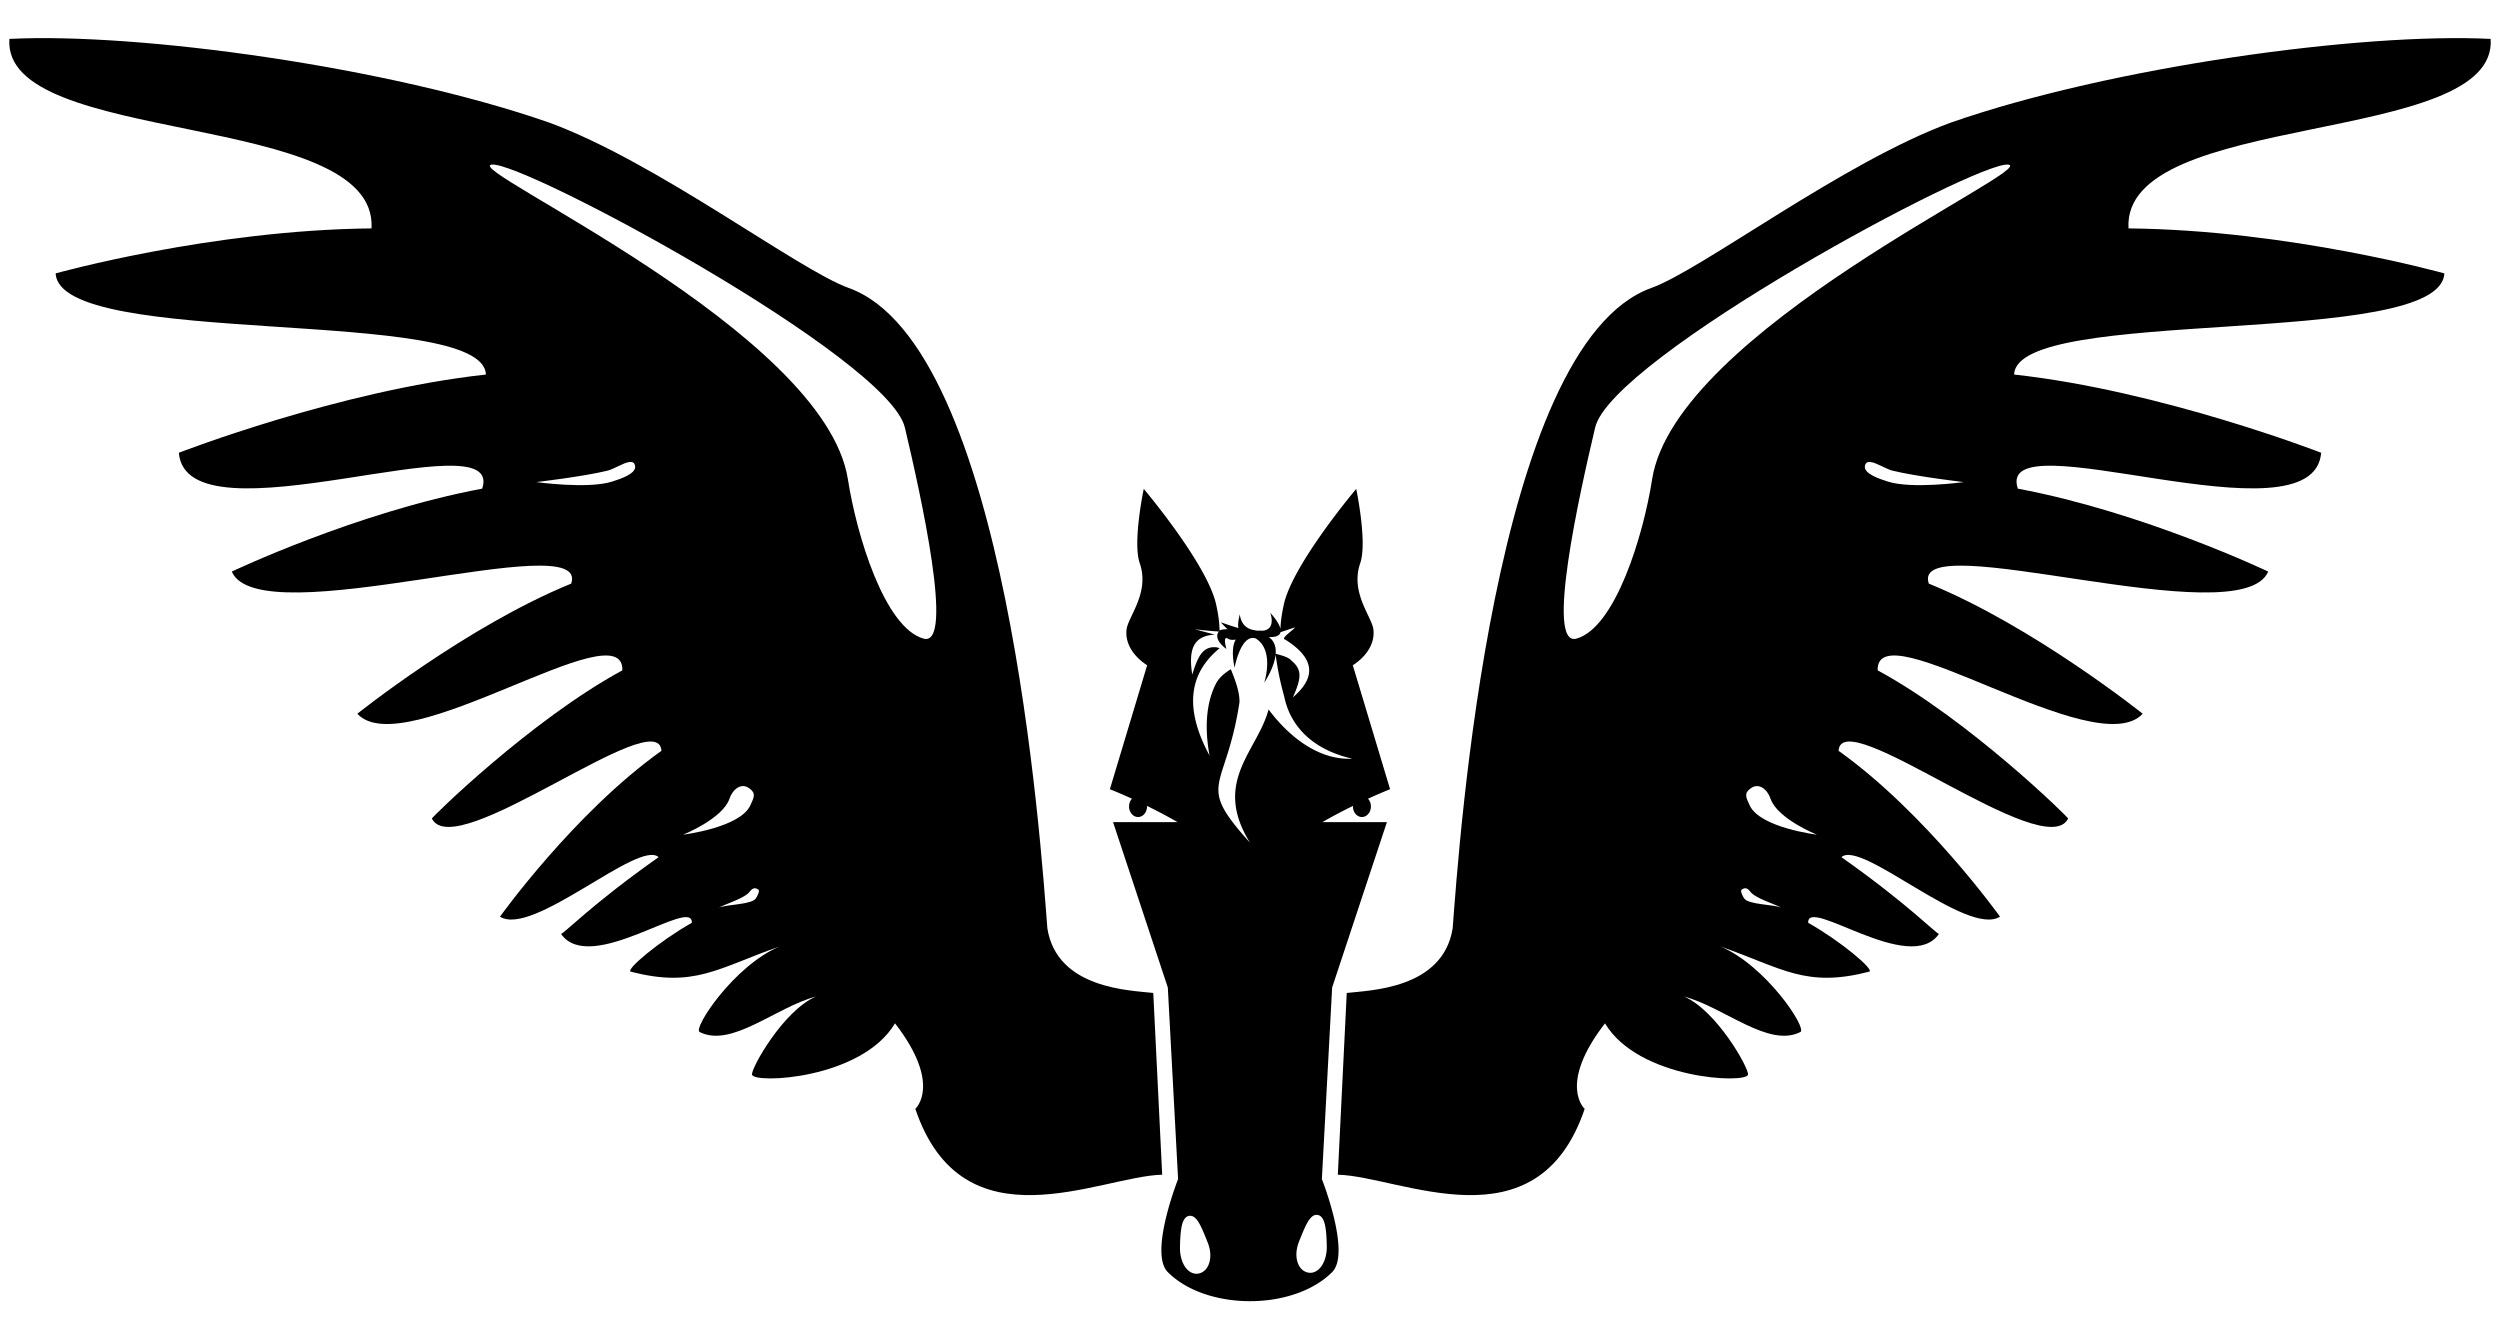 <svg xmlns="http://www.w3.org/2000/svg" viewBox="0 0 700 375"><path d="M320.25 136.894s-3.15 14.927-1.132 20.768c2.881 8.34-3.266 14.968-3.685 18.63-.461 4.037 2.129 7.642 5.77 9.984l-10.434 34.698a149.51 149.51 0 016.182 2.669c-.5.539-.817 1.314-.817 2.174 0 1.629 1.129 2.948 2.516 2.948s2.516-1.32 2.516-2.948c0-.056-.006-.114-.009-.17 5.184 2.556 8.565 4.556 8.565 4.556h-18.063l15.33 46.299 2.876 53.65s-8.201 20.718-2.875 26.043c10.845 10.845 35.167 10.845 46.012 0 5.325-5.326-2.876-26.043-2.876-26.043l2.876-53.65 15.33-46.3h-18.071s3.382-1.997 8.573-4.555c-.003.056-.01.114-.01.17 0 1.629 1.13 2.948 2.517 2.948s2.516-1.32 2.516-2.948c0-.86-.317-1.635-.817-2.174a149.555 149.555 0 016.182-2.67l-10.434-34.697c3.641-2.342 6.231-5.947 5.77-9.985-.419-3.66-6.566-10.289-3.685-18.629 2.018-5.84-1.132-20.768-1.132-20.768s-17.773 21.032-20.265 32.343c-.517 2.348-.886 4.668-.944 6.875-.406-1.973-2.857-4.52-2.857-4.52s1.722 4.462-1.941 4.996h-1.627c-.442-.049-.925-.131-1.465-.26-3.37-.827-3.478-4.332-3.478-4.332s-.722 2.393-.404 3.856c-.014-.004-.03-.005-.045-.01-1.696-.465-4.862-1.599-4.862-1.599s.824 1.027 1.87 1.932c-.51.02-1.85.032-2.193.369l-.045.044h-.018c-.013-2.346-.399-4.835-.953-7.35-2.491-11.312-20.265-32.344-20.265-32.344zm42.3 38.778c-.065.553-4.227 3.118-2.678 3.415 6.473 4.078 10.106 9.38 2.148 16.167 2.13-4.9 2.879-7.61-.414-10.263-.59-.834-2.327-1.405-4.421-1.923.14-1.817-.302-3.55-1.923-4.7 2.196.093 3.098-.494 3.289-1.357l3.999-1.339zm-27.958.53s3.82.47 6.695.62c-1.764 2.246 2.103 4.89 2.103 4.89s-1.15-3.918.458-2.867c.523.342 1.4.383 2.184.224-1.623 2.518-.35 7.864-.35 7.864s1.771-9.582 5.93-8.16c5.371 3.341 2.364 12.384 2.364 12.384s2.806-4.087 3.19-7.873c.509 3.383.916 6.242 2.355 11.53.393 1.276 1.9 13.67 19.133 17.623-10.874.522-19.34-8.25-23.455-13.795-3.068 11.668-15.859 20.156-5.194 37.322-15.424-17.114-6.805-13.992-2.939-39.407 0-3.058-1.243-6.208-2.435-9.175-1.718 1.06-3.141 2.254-4 3.738-1.857 3.441-3.902 9.854-1.958 20.436-8.114-15.014-4.43-24.097 2.803-30.042 0 0-.816-.498-2.48-.215-2.347.53-3.611 2.473-5.167 7.585-1.296-8.082 1.097-10.884 6.317-11.188l-5.553-1.492zm33.952 163.96c.128-.01.261 0 .395.019 2.144.35 2.458 4.113 2.562 8.708.102 4.516-2.297 7.977-5.204 7.44-2.906-.535-4.245-4.515-2.56-8.707 1.638-4.081 2.89-7.354 4.807-7.46zm-35.39.261c2.027-.112 3.303 3.242 4.997 7.46 1.684 4.191.345 8.171-2.562 8.707-2.906.536-5.296-2.924-5.194-7.44.104-4.595.418-8.359 2.561-8.709.067-.01.133-.014.198-.018z"/><path d="M2.62 10.894c36.055-1.82 106.26 7.769 151.18 23.44 30.207 11.08 69.665 41.205 83.83 46.293 44.457 15.968 53.854 156.45 55.634 179.34 2.743 17.002 23.316 17.32 29.652 18.061l2.497 50.891c-17.518.416-55.807 20.94-69.121-18.438 0 0 7.625-6.747-5.684-23.944-9.386 15.703-39.528 16.965-40.04 14.363-.334-1.705 8.73-17.919 17.892-21.868-11.328 3.037-23.617 14.446-32.562 9.937-1.97-.994 9.62-18.604 22.41-23.972-17.537 6.182-23.904 11.658-41.67 7.08-1.675-.432 7.978-8.567 17.074-13.69.37-7.554-28.471 14.903-36.63 3.092.598.17 8.573-8.261 27.332-21.475-5.567-5.05-35.268 22.48-44.412 16.662 0 0 20.694-28.968 45.204-46.438-.805-13.701-57.795 31.927-64.28 18.972-.516.138 27.44-27.44 53.34-41.507.438-17.385-61.1 26.32-74.218 12.16 0 0 30.674-24.536 59.887-36.441 5.691-16.605-87.306 14.766-95.03-3.37 0 0 34.847-16.61 70.109-23.221 6.73-20.26-82.796 16.307-84.934-10.047 0 0 44.793-17.403 85.965-21.9-.577-19.461-119.42-7.013-120.46-28.322 0 0 43.477-12.16 88.442-12.599 1.909-33.301-103.57-22.741-101.4-53.06zm135.09 35.193c-8.938.96 93.214 46.536 99.705 88.14 2.446 15.678 10.269 41.492 21.165 44.583 8.773 2.489-.786-40.377-5.219-59.102-4.634-19.578-106.71-74.582-115.65-73.62zm38.585 83.273c-1.715.178-4.415 1.991-6.183 2.424-6.916 1.691-19.96 3.2-19.96 3.2s14.467 2.016 21.232-.136c2.438-.775 6.917-2.25 6.436-4.455-.19-.873-.746-1.113-1.525-1.033zm31.407 90.763c-1.489.198-2.8 1.652-3.455 3.538-1.956 5.638-12.97 10.047-12.97 10.047s15.898-1.937 18.797-8.176c1.067-2.296 1.7-3.408-.298-4.823-.708-.501-1.398-.676-2.074-.586zm3.669 28.593c-.858-.004-1.318.892-1.358.815-1.14 1.887-7.102 3.677-8.867 4.646 2.073-.964 9.428-.823 10.524-2.678.33-.45 1.145-2.06.685-2.396-.367-.267-.698-.385-.984-.386zM697.385 10.894c-36.055-1.82-106.26 7.769-151.18 23.44-30.207 11.08-69.665 41.205-83.831 46.293-44.456 15.968-53.853 156.45-55.633 179.34-2.744 17.002-23.316 17.32-29.652 18.061l-2.497 50.891c17.518.416 55.807 20.94 69.12-18.438 0 0-7.625-6.747 5.685-23.944 9.385 15.703 39.528 16.965 40.039 14.363.334-1.705-8.73-17.919-17.891-21.868 11.328 3.037 23.617 14.446 32.562 9.937 1.97-.994-9.62-18.604-22.411-23.972 17.538 6.182 23.905 11.658 41.67 7.08 1.675-.432-7.977-8.567-17.073-13.69-.371-7.554 28.47 14.903 36.629 3.092-.598.17-8.573-8.261-27.331-21.475 5.567-5.05 35.268 22.48 44.412 16.662 0 0-20.694-28.968-45.204-46.438.805-13.701 57.795 31.927 64.279 18.972.517.138-27.44-27.44-53.34-41.507-.438-17.385 61.1 26.32 74.219 12.16 0 0-30.674-24.536-59.887-36.441-5.692-16.605 87.306 14.766 95.029-3.37 0 0-34.846-16.61-70.108-23.221-6.73-20.26 82.796 16.307 84.934-10.047 0 0-44.793-17.403-85.965-21.9.576-19.461 119.42-7.013 120.46-28.322 0 0-43.477-12.16-88.442-12.599-1.91-33.301 103.57-22.741 101.4-53.06zm-135.09 35.193c8.938.96-93.214 46.536-99.705 88.14-2.446 15.678-10.27 41.492-21.165 44.583-8.773 2.489.786-40.377 5.218-59.102 4.634-19.578 106.71-74.582 115.65-73.62zM523.71 129.36c1.715.178 4.415 1.991 6.183 2.424 6.915 1.691 19.96 3.2 19.96 3.2s-14.467 2.016-21.232-.136c-2.438-.775-6.918-2.25-6.436-4.455.19-.873.745-1.113 1.525-1.033zm-31.407 90.763c1.488.198 2.8 1.652 3.454 3.538 1.956 5.638 12.97 10.047 12.97 10.047s-15.898-1.937-18.797-8.176c-1.067-2.296-1.699-3.408.298-4.823.709-.501 1.398-.676 2.075-.586zm-3.67 28.593c.859-.004 1.319.892 1.359.815 1.14 1.887 7.102 3.677 8.867 4.646-2.073-.964-9.428-.823-10.524-2.678-.33-.45-1.146-2.06-.686-2.396.368-.267.699-.385.985-.386z"/></svg>
